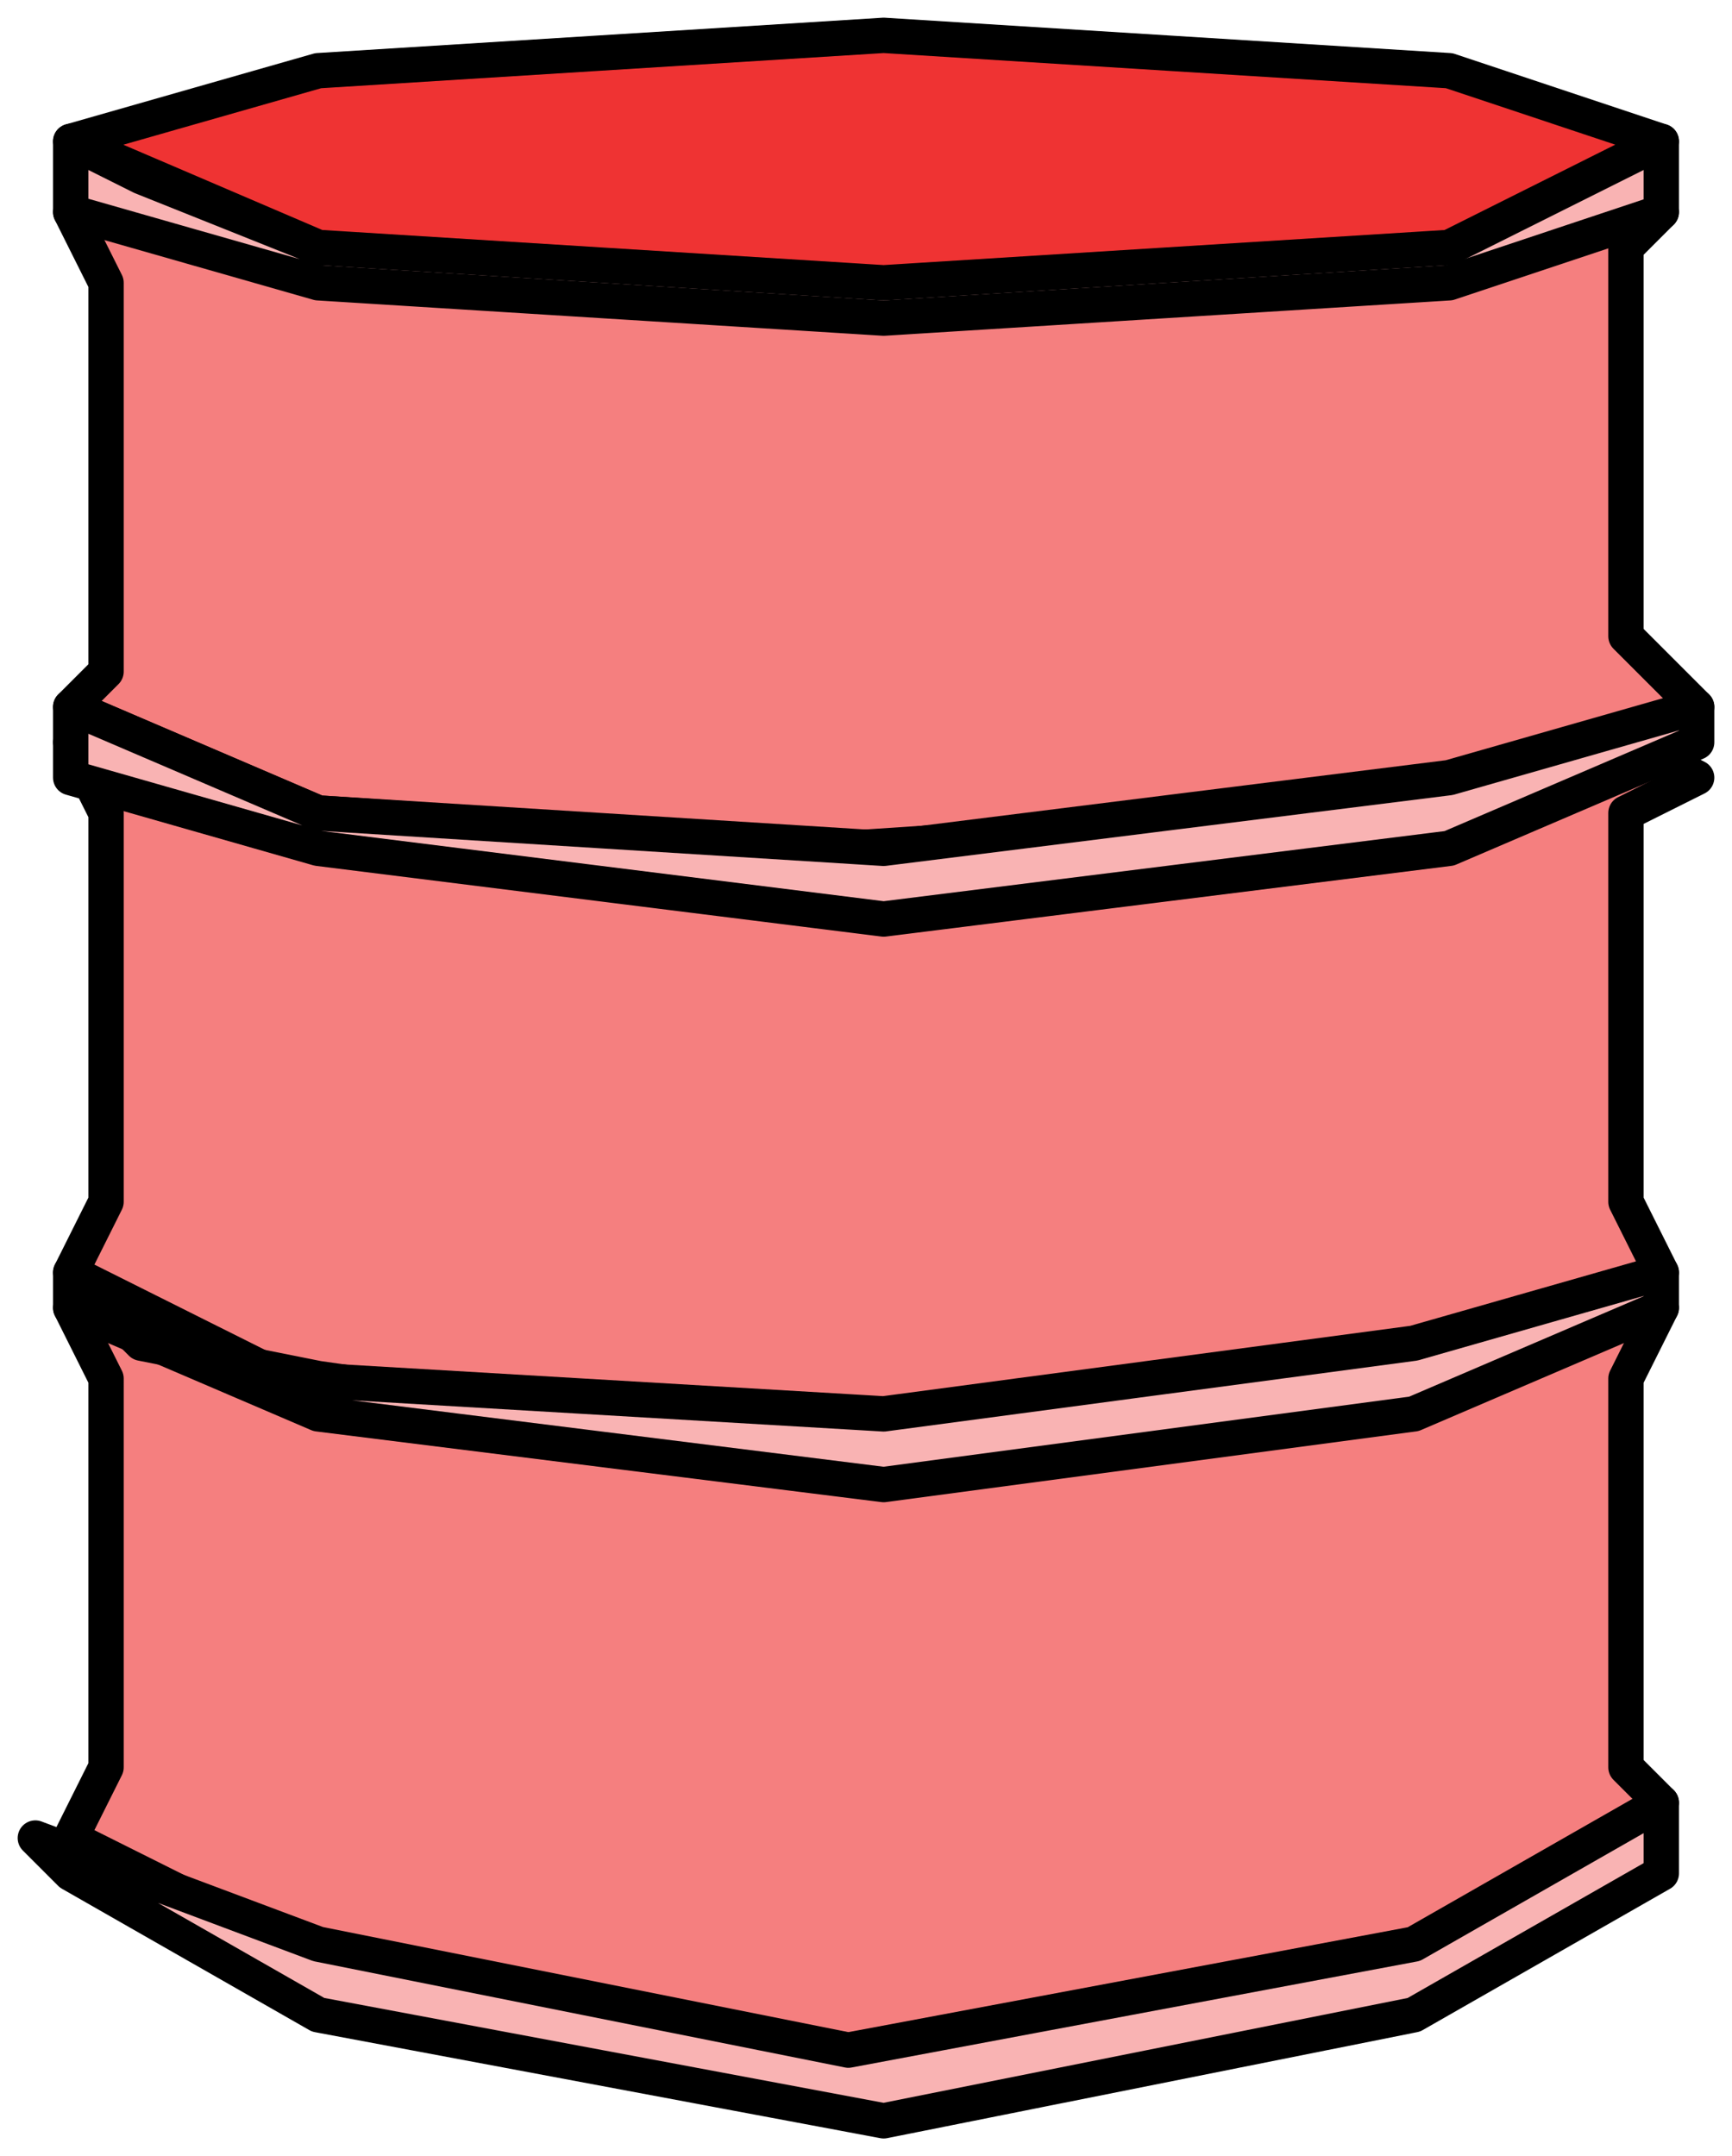 <svg xmlns="http://www.w3.org/2000/svg" width="49pt" height="61pt" viewBox="0 0 49 61"><path d="m46 50 1 1-9 6-14 1-14-2-8-4 1-2V39l-1-2 7-3 15-1 15 1 8 3-1 2v11Z" style="fill-rule:evenodd;fill:#f57f7f"/><path d="m46 50 1 1-9 6-14 1-14-2-8-4 1-2V39l-1-2 7-3 15-1 15 1 8 3-1 2v11" style="stroke-linejoin:round;stroke:#000;stroke-linecap:round;stroke-miterlimit:9;stroke-width:1;fill:none"/><path d="m46 34 1 2-9 4-15 1-14-2-5-1-2-2 1-2V23l-1-2 7-3 15-1 16 1 8 4-2 1v11Z" style="fill-rule:evenodd;fill:#f57f7f"/><path d="m46 34 1 2-9 4-15 1-14-2-5-1-2-2 1-2V23l-1-2 7-3 15-1 16 1 8 4-2 1v11" style="stroke-linejoin:round;stroke:#000;stroke-linecap:round;stroke-miterlimit:9;stroke-width:1;fill:none"/><path d="m46 18 2 2-9 3-15 1-15-1-7-3 1-1V8L2 6l7-3 15-1 15 1 8 3-1 1v11Z" style="fill-rule:evenodd;fill:#f57f7f"/><path d="m46 18 2 2-9 3-15 1-15-1-7-3 1-1V8L2 6l7-3 15-1 15 1 8 3-1 1v11" style="stroke-linejoin:round;stroke:#000;stroke-linecap:round;stroke-miterlimit:9;stroke-width:1;fill:none"/><path d="m25 26 16-2 7-3v-1l-7 2-16 2-16-1-7-3v2l7 2 16 2Z" style="fill-rule:evenodd;fill:#f9b3b3"/><path d="m25 26 16-2 7-3v-1l-7 2-16 2-16-1-7-3v2l7 2 16 2" style="stroke-linejoin:round;stroke:#000;stroke-linecap:round;stroke-miterlimit:9;stroke-width:1;fill:none"/><path d="m25 42 15-2 7-3v-1l-7 2-15 2-17-1-6-3v1l7 3 16 2Z" style="fill-rule:evenodd;fill:#f9b3b3"/><path d="m25 42 15-2 7-3v-1l-7 2-15 2-17-1-6-3v1l7 3 16 2" style="stroke-linejoin:round;stroke:#000;stroke-linecap:round;stroke-miterlimit:9;stroke-width:1;fill:none"/><path d="m25 60 15-3 7-4v-2l-7 4-16 3-15-3-8-3 1 1 7 4 16 3Z" style="fill-rule:evenodd;fill:#f9b3b3"/><path d="m25 60 15-3 7-4v-2l-7 4-16 3-15-3-8-3 1 1 7 4 16 3" style="stroke-linejoin:round;stroke:#000;stroke-linecap:round;stroke-miterlimit:9;stroke-width:1;fill:none"/><path d="m25 9 16-1 6-2V4l-6 2-16 1H9L4 5 2 4v2l7 2 16 1Z" style="fill-rule:evenodd;fill:#f9b3b3"/><path d="m25 9 16-1 6-2V4l-6 2-16 1H9L4 5 2 4v2l7 2 16 1" style="stroke-linejoin:round;stroke:#000;stroke-linecap:round;stroke-miterlimit:9;stroke-width:1;fill:none"/><path d="m2 4 7-2 16-1 16 1 6 2-6 3-16 1L9 7 2 4Z" style="fill-rule:evenodd;fill:#ef3333"/><path d="m2 4 7-2 16-1 16 1 6 2-6 3-16 1L9 7 2 4" style="stroke-linejoin:round;stroke:#000;stroke-linecap:round;stroke-miterlimit:9;stroke-width:1;fill:none"/></svg>
